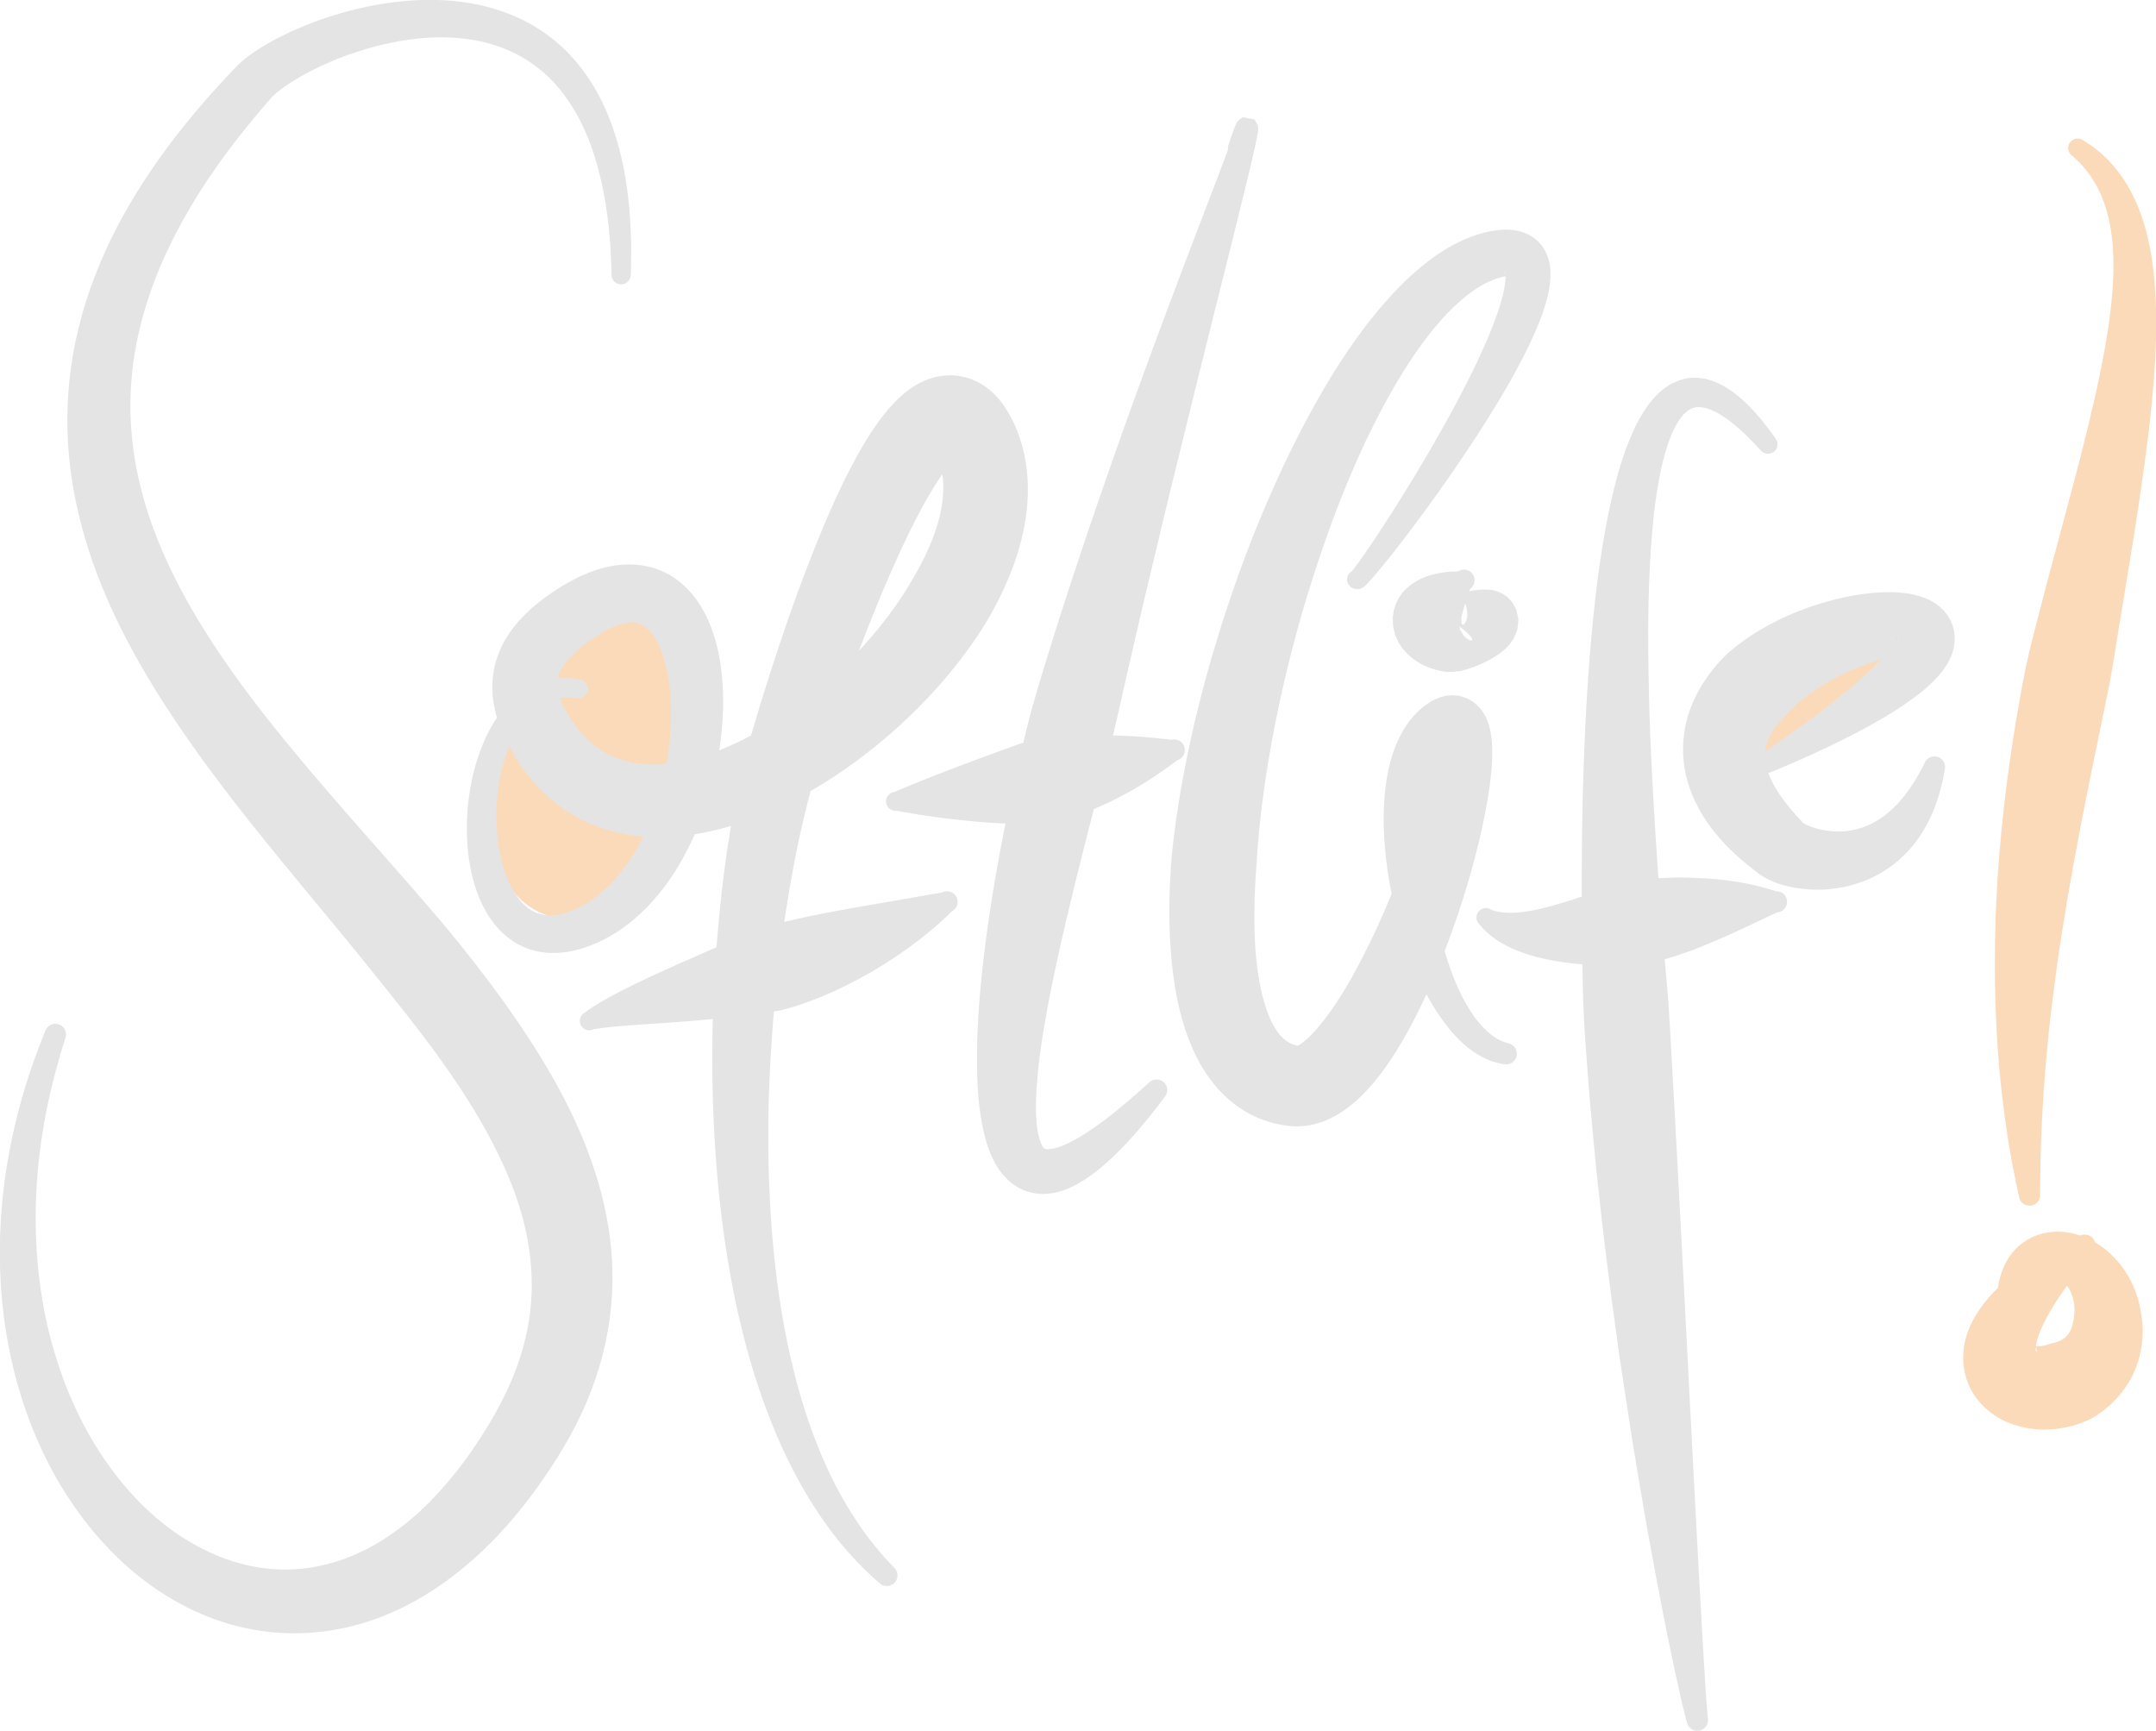 <svg width="152" height="122" viewBox="0 0 152 122" fill="none" xmlns="http://www.w3.org/2000/svg">
<g clip-path="url(#clip0_1801_355)">
<path d="M49.291 55.552C51.198 49.365 49.542 43.369 45.591 42.159C41.641 40.95 36.892 44.984 34.984 51.171C33.077 57.358 34.733 63.354 38.683 64.564C42.634 65.774 47.383 61.739 49.291 55.552Z" fill="#FBDABA"/>
<path d="M133.758 44.798L124.011 47.367L122.322 52.239V54.956L134.164 46.24L133.758 44.798Z" fill="#FBDABA"/>
<path d="M44.469 19.394L44.48 19.087L44.493 18.478L44.498 17.88V17.293L44.483 16.719L44.461 16.156L44.432 15.603L44.395 15.063L44.35 14.534L44.297 14.015L44.236 13.508L44.167 13.01L44.09 12.523L44.005 12.047L43.912 11.582L43.811 11.127L43.705 10.682L43.591 10.248L43.468 9.825L43.341 9.412L43.206 9.008L43.062 8.613L42.914 8.23L42.757 7.857L42.595 7.492L42.425 7.137L42.25 6.791L42.067 6.455L41.879 6.129L41.685 5.812L41.483 5.502L41.276 5.203L41.063 4.912L40.846 4.632L40.623 4.36L40.395 4.098L40.161 3.844L39.922 3.598L39.678 3.362L39.428 3.135L39.173 2.918L38.916 2.709L38.653 2.508L38.388 2.315L38.117 2.132L37.843 1.958L37.565 1.791L37.283 1.632L36.864 1.413L36.293 1.148L35.704 0.91L35.107 0.701L34.501 0.521L33.891 0.37L33.275 0.246L32.657 0.148L32.035 0.074L31.414 0.024L30.793 -0.003L30.172 -0.008L29.553 0.005L28.938 0.04L28.327 0.09L27.719 0.159L27.119 0.243L26.524 0.344L25.938 0.458L25.359 0.585L24.788 0.722L24.228 0.873L23.679 1.034L23.143 1.204L22.62 1.381L22.11 1.566L21.614 1.759L21.133 1.958L20.669 2.161L20.22 2.368L19.79 2.579L19.376 2.793L18.983 3.01L18.609 3.227L18.253 3.447L17.918 3.666L17.605 3.889L17.313 4.114L17.04 4.341L16.788 4.574L16.652 4.711C16.652 4.711 16.639 4.727 16.631 4.733L16.403 4.971L15.943 5.457L15.492 5.944L15.052 6.431L14.621 6.915L14.199 7.399L13.788 7.883L13.387 8.365L12.997 8.846L12.615 9.325L12.243 9.804L11.882 10.283L11.532 10.759L11.189 11.235L10.857 11.711L10.533 12.185L10.22 12.658L9.915 13.132L9.62 13.603L9.334 14.074L9.057 14.544L8.789 15.013L8.532 15.481L8.282 15.949L8.043 16.418L7.813 16.883L7.59 17.349L7.377 17.814L7.077 18.502L6.706 19.42L6.366 20.341L6.058 21.259L5.784 22.174L5.546 23.087L5.338 23.994L5.163 24.899L5.02 25.801L4.908 26.698L4.826 27.589L4.773 28.478L4.749 29.362L4.754 30.24L4.789 31.113L4.85 31.981L4.938 32.843L5.052 33.7L5.19 34.552L5.354 35.399L5.543 36.24L5.753 37.076L5.984 37.907L6.236 38.729L6.509 39.547L6.804 40.359L7.117 41.166L7.449 41.967L7.797 42.764L8.163 43.552L8.545 44.335L8.943 45.113L9.355 45.885L9.782 46.652L10.223 47.414L10.674 48.173L11.139 48.927L11.614 49.676L12.1 50.419L12.596 51.16L13.1 51.896L13.613 52.628L14.133 53.356L14.661 54.081L15.463 55.157L16.551 56.583L17.664 57.999L18.789 59.401L19.923 60.792L21.624 62.858L23.318 64.906L24.433 66.258L25.529 67.602L26.604 68.938L27.663 70.255L28.699 71.559L29.699 72.855L30.419 73.816L30.883 74.451L31.34 75.091L31.786 75.728L32.218 76.366L32.638 77.001L33.041 77.633L33.432 78.265L33.806 78.895L34.164 79.522L34.507 80.149L34.831 80.773L35.141 81.395L35.433 82.014L35.709 82.63L35.967 83.247L36.206 83.861L36.423 84.472L36.622 85.083L36.803 85.691L36.962 86.3L37.1 86.905L37.217 87.511L37.313 88.117L37.387 88.723L37.443 89.329L37.477 89.934L37.49 90.54L37.48 91.149L37.445 91.76L37.39 92.374L37.307 92.993L37.201 93.614L37.068 94.241L36.909 94.874L36.723 95.514L36.508 96.159L36.264 96.813L35.991 97.474L35.688 98.143L35.354 98.823L34.987 99.511L34.801 99.839L34.817 99.81L34.632 100.127L34.276 100.717L33.923 101.278L33.567 101.82L33.209 102.344L32.848 102.849L32.484 103.336L32.118 103.807L31.751 104.26L31.382 104.693L31.013 105.111L30.642 105.513L30.27 105.897L29.896 106.265L29.521 106.614L29.145 106.947L28.768 107.265L28.391 107.566L28.014 107.852L27.637 108.122L27.26 108.376L26.883 108.617L26.506 108.841L26.129 109.053L25.752 109.249L25.375 109.431L24.998 109.601L24.624 109.757L24.25 109.9L23.875 110.029L23.501 110.146L23.127 110.249L22.752 110.341L22.381 110.421L22.009 110.487L21.637 110.542L21.266 110.585L20.894 110.617L20.525 110.635L20.156 110.643L19.787 110.638L19.418 110.622L19.049 110.595L18.683 110.556L18.317 110.505L17.95 110.445L17.584 110.373L17.22 110.288L16.857 110.193L16.493 110.087L16.132 109.971L15.771 109.841L15.412 109.701L15.054 109.55L14.698 109.389L14.343 109.217L13.99 109.035L13.639 108.841L13.291 108.638L12.944 108.423L12.599 108.199L12.256 107.963L11.916 107.717L11.582 107.461L11.25 107.193L10.921 106.916L10.595 106.627L10.273 106.328L9.955 106.019L9.642 105.699L9.334 105.368L9.028 105.029L8.728 104.68L8.434 104.32L8.144 103.953L7.86 103.574L7.582 103.188L7.308 102.791L7.04 102.387L6.777 101.971L6.52 101.548L6.27 101.117L6.026 100.675L5.79 100.225L5.559 99.768L5.336 99.299L5.121 98.823L4.911 98.339L4.709 97.847L4.516 97.347L4.33 96.839L4.152 96.323L3.982 95.799L3.82 95.27L3.666 94.733L3.523 94.188L3.387 93.635L3.26 93.077L3.143 92.511L3.037 91.937L2.939 91.358L2.851 90.77L2.774 90.178L2.705 89.577L2.647 88.972L2.599 88.36L2.562 87.741L2.535 87.117L2.519 86.487L2.514 85.853L2.519 85.21L2.538 84.561L2.567 83.908L2.607 83.249L2.66 82.585L2.724 81.916L2.801 81.244L2.891 80.567L2.992 79.884L3.106 79.197L3.233 78.504L3.374 77.808L3.528 77.107L3.695 76.4L3.876 75.691L4.07 74.977L4.277 74.26L4.497 73.538L4.611 73.178C4.752 72.789 4.55 72.358 4.16 72.218C3.77 72.078 3.337 72.279 3.196 72.668L3.048 73.035L2.764 73.763L2.493 74.488L2.238 75.213L1.996 75.935L1.771 76.654L1.558 77.374L1.359 78.091L1.176 78.805L1.006 79.517L0.85 80.226L0.706 80.932L0.576 81.636L0.459 82.337L0.356 83.032L0.266 83.726L0.189 84.416L0.125 85.101L0.074 85.784L0.035 86.464L0.008 87.138L-0.008 87.808V88.474L-0.003 89.135L0.019 89.792L0.051 90.442L0.096 91.088L0.151 91.731L0.218 92.368L0.295 92.998L0.385 93.622L0.486 94.241L0.597 94.855L0.72 95.463L0.852 96.064L0.993 96.659L1.147 97.249L1.309 97.831L1.481 98.408L1.665 98.977L1.858 99.537L2.06 100.093L2.272 100.641L2.493 101.18L2.724 101.712L2.963 102.236L3.21 102.752L3.467 103.26L3.732 103.76L4.006 104.252L4.29 104.736L4.582 105.209L4.882 105.675L5.19 106.132L5.506 106.58L5.83 107.019L6.161 107.447L6.501 107.868L6.849 108.278L7.202 108.677L7.563 109.066L7.932 109.447L8.306 109.818L8.689 110.177L9.079 110.527L9.474 110.865L9.878 111.191L10.287 111.505L10.703 111.81L11.125 112.101L11.553 112.381L11.988 112.648L12.429 112.905L12.875 113.148L13.326 113.378L13.783 113.595L14.245 113.799L14.712 113.989L15.184 114.167L15.662 114.328L16.145 114.476L16.631 114.611L17.122 114.73L17.616 114.836L18.115 114.926L18.617 115L19.121 115.058L19.628 115.101L20.138 115.127L20.65 115.138L21.165 115.132L21.68 115.111L22.198 115.074L22.715 115.021L23.235 114.95L23.756 114.862L24.276 114.759L24.796 114.638L25.317 114.5L25.837 114.344L26.355 114.172L26.872 113.982L27.387 113.773L27.9 113.548L28.412 113.304L28.922 113.042L29.429 112.765L29.933 112.468L30.435 112.156L30.934 111.825L31.43 111.479L31.921 111.114L32.41 110.73L32.895 110.331L33.376 109.913L33.854 109.479L34.326 109.027L34.796 108.556L35.261 108.069L35.72 107.564L36.174 107.04L36.625 106.498L37.071 105.937L37.512 105.357L37.947 104.76L38.377 104.146L38.802 103.514L39.216 102.873L39.412 102.561C39.412 102.561 39.423 102.543 39.428 102.532L39.691 102.098L40.169 101.268L40.61 100.437L41.016 99.606L41.385 98.773L41.717 97.94L42.014 97.106L42.277 96.273L42.505 95.44L42.699 94.609L42.858 93.781L42.985 92.953L43.081 92.127L43.145 91.305L43.176 90.487V89.672L43.15 88.863L43.089 88.059L43.001 87.257L42.887 86.461L42.746 85.673L42.579 84.89L42.388 84.112L42.173 83.339L41.937 82.572L41.679 81.81L41.401 81.054L41.103 80.302L40.785 79.556L40.45 78.816L40.097 78.08L39.726 77.35L39.338 76.625L38.935 75.903L38.518 75.186L38.088 74.472L37.644 73.763L37.188 73.056L36.721 72.353L36.243 71.652L35.754 70.953L35.25 70.252L34.48 69.21L33.429 67.84L32.349 66.475L31.236 65.123L30.095 63.787L28.94 62.456L27.777 61.128L26.028 59.142L24.284 57.152L23.135 55.827L22.001 54.501L20.886 53.173L19.79 51.84L18.985 50.835L18.463 50.168L17.948 49.499L17.443 48.83L16.947 48.158L16.461 47.486L15.986 46.811L15.524 46.136L15.073 45.459L14.635 44.782L14.21 44.102L13.799 43.422L13.403 42.74L13.021 42.057L12.654 41.372L12.304 40.687L11.97 39.999L11.651 39.309L11.351 38.618L11.067 37.925L10.802 37.229L10.555 36.531L10.326 35.83L10.119 35.126L9.931 34.42L9.764 33.711L9.615 32.999L9.488 32.282L9.384 31.563L9.302 30.838L9.243 30.108L9.206 29.372L9.193 28.631L9.204 27.886L9.241 27.134L9.304 26.375L9.392 25.608L9.509 24.835L9.652 24.055L9.825 23.267L10.024 22.468L10.255 21.661L10.515 20.846L10.809 20.015L11.054 19.383L11.224 18.965L11.402 18.544L11.59 18.121L11.786 17.695L11.991 17.267L12.203 16.835L12.426 16.402L12.657 15.965L12.896 15.526L13.146 15.084L13.403 14.64L13.671 14.193L13.947 13.743L14.234 13.291L14.531 12.838L14.836 12.383L15.152 11.925L15.476 11.465L15.811 11.002L16.156 10.537L16.512 10.068L16.878 9.598L17.255 9.124L17.64 8.648L18.035 8.169L18.441 7.688L18.861 7.201L19.078 6.952L19.057 6.973L19.089 6.934L19.214 6.804L19.37 6.656L19.559 6.494L19.777 6.322L20.023 6.143L20.294 5.955L20.589 5.762L20.907 5.566L21.247 5.367L21.606 5.169L21.983 4.971L22.378 4.775L22.79 4.582L23.217 4.391L23.658 4.206L24.111 4.026L24.579 3.854L25.056 3.69L25.545 3.534L26.041 3.389L26.546 3.251L27.055 3.127L27.573 3.013L28.093 2.913L28.619 2.825L29.147 2.754L29.675 2.698L30.204 2.659L30.732 2.637L31.26 2.632L31.786 2.648L32.306 2.682L32.824 2.738L33.336 2.812L33.843 2.907L34.342 3.026L34.836 3.169L35.322 3.336L35.805 3.529L36.163 3.693L36.394 3.807L36.625 3.928L36.853 4.058L37.079 4.193L37.302 4.336L37.522 4.487L37.74 4.645L37.955 4.809L38.167 4.981L38.377 5.161L38.584 5.349L38.789 5.547L38.99 5.754L39.187 5.968L39.38 6.193L39.572 6.426L39.76 6.669L39.943 6.92L40.124 7.182L40.302 7.455L40.474 7.735L40.644 8.026L40.809 8.328L40.968 8.64L41.125 8.963L41.276 9.296L41.422 9.64L41.563 9.997L41.698 10.365L41.828 10.743L41.953 11.135L42.072 11.537L42.186 11.952L42.295 12.378L42.399 12.817L42.494 13.267L42.585 13.73L42.669 14.206L42.746 14.693L42.816 15.193L42.879 15.706L42.935 16.232L42.985 16.772L43.028 17.325L43.062 17.891L43.089 18.47L43.108 19.066L43.115 19.372C43.115 19.743 43.413 20.044 43.784 20.047C44.156 20.047 44.459 19.751 44.461 19.38" fill="#E4E4E4"/>
<path d="M40.907 47.922L40.803 47.901L40.58 47.861L40.352 47.83L40.127 47.808L39.901 47.795H39.678L39.458 47.8L39.24 47.816L39.025 47.843L38.812 47.877L38.603 47.922L38.396 47.975L38.191 48.036L37.992 48.105L37.706 48.221L37.334 48.404L36.97 48.62L36.625 48.864L36.296 49.134L35.983 49.427L35.685 49.742L35.404 50.078L35.139 50.433L34.889 50.806L34.656 51.194L34.438 51.597L34.236 52.012L34.048 52.441L33.875 52.88L33.716 53.329L33.57 53.787L33.44 54.253L33.323 54.726L33.222 55.205L33.134 55.689L33.063 56.179L33.004 56.671L32.959 57.163L32.93 57.657L32.914 58.149V58.642L32.93 59.131L32.959 59.618L33.004 60.099L33.065 60.575L33.142 61.046L33.235 61.509L33.344 61.964L33.471 62.409L33.615 62.842L33.777 63.266L33.957 63.678L34.159 64.078L34.379 64.462L34.621 64.829L34.886 65.181L35.176 65.512L35.489 65.821L35.829 66.107L36.11 66.311L36.312 66.44L36.508 66.554L36.71 66.66L36.917 66.755L37.132 66.842L37.352 66.919L37.578 66.988L37.806 67.046L38.04 67.094L38.279 67.131L38.52 67.157L38.765 67.173L39.014 67.178L39.266 67.173L39.521 67.157L39.779 67.131L40.039 67.094L40.299 67.046L40.562 66.988L40.827 66.919L41.095 66.84L41.366 66.75L41.637 66.649L41.783 66.591C41.783 66.591 41.796 66.586 41.801 66.583L41.926 66.533L42.202 66.411L42.484 66.276L42.76 66.133L43.031 65.983L43.299 65.824L43.562 65.657L43.819 65.483L44.071 65.303L44.318 65.115L44.674 64.826L45.136 64.419L45.584 63.983L46.014 63.522L46.426 63.044L46.819 62.546L47.193 62.03L47.549 61.499L47.886 60.951L48.204 60.39L48.507 59.819L48.791 59.237L49.056 58.644L49.306 58.041L49.537 57.432L49.752 56.816L49.948 56.194L50.129 55.57L50.291 54.943L50.437 54.313L50.567 53.684L50.678 53.054L50.774 52.425L50.851 51.798L50.912 51.173L50.954 50.554L50.978 49.941L50.984 49.332L50.97 48.732L50.938 48.139L50.888 47.554L50.819 46.98L50.729 46.417L50.62 45.864L50.49 45.324L50.336 44.798L50.158 44.285L49.956 43.787L49.781 43.412L49.651 43.16L49.521 42.928L49.383 42.697L49.237 42.472L49.083 42.253L48.921 42.039L48.751 41.83L48.571 41.629L48.382 41.433L48.183 41.245L47.976 41.065L47.758 40.896L47.533 40.734L47.297 40.584L47.052 40.444L46.797 40.316L46.535 40.203L46.267 40.102L45.99 40.015L45.709 39.941L45.422 39.883L45.13 39.838L44.836 39.809L44.536 39.793H44.236L43.933 39.803L43.628 39.83L43.323 39.869L43.017 39.922L42.709 39.988L42.401 40.068L42.093 40.16L41.786 40.266L41.475 40.383L41.164 40.512L40.854 40.655L40.541 40.809L40.227 40.973L39.911 41.15L39.593 41.338L39.274 41.539L39.105 41.65C39.105 41.65 39.091 41.658 39.086 41.663L38.956 41.75L38.672 41.946L38.385 42.152L38.104 42.364L37.83 42.584L37.562 42.809L37.302 43.041L37.05 43.282L36.806 43.531L36.569 43.79L36.341 44.057L36.123 44.335L35.916 44.623L35.723 44.925L35.539 45.237L35.372 45.562L35.221 45.898L35.086 46.245L34.969 46.602L34.873 46.97L34.799 47.348L34.746 47.732L34.717 48.123L34.709 48.52L34.724 48.919L34.764 49.322L34.828 49.724L34.913 50.126L35.019 50.528L35.147 50.93L35.295 51.332L35.465 51.734L35.569 51.956C35.569 51.956 35.582 51.98 35.587 51.993L35.68 52.187L35.898 52.61L36.134 53.036L36.381 53.449L36.638 53.848L36.907 54.234L37.185 54.607L37.475 54.964L37.775 55.308L38.085 55.636L38.406 55.951L38.736 56.25L39.075 56.533L39.423 56.803L39.779 57.057L40.142 57.295L40.514 57.517L40.894 57.724L41.279 57.914L41.672 58.089L42.067 58.247L42.468 58.39L42.874 58.517L43.283 58.628L43.694 58.726L44.108 58.808L44.525 58.877L44.944 58.93L45.367 58.969L45.789 58.996L46.213 59.009H46.638L47.063 59.001L47.488 58.977L47.912 58.943L48.337 58.898L48.762 58.843L49.187 58.776L49.611 58.7L50.036 58.612L50.657 58.467L51.491 58.237L52.335 57.967L53.174 57.663L54.01 57.327L54.838 56.959L55.661 56.562L56.476 56.136L57.283 55.684L58.082 55.205L58.87 54.7L59.648 54.171L60.415 53.62L61.169 53.049L61.91 52.456L62.637 51.845L63.349 51.216L64.044 50.57L64.721 49.906L65.379 49.229L66.019 48.536L66.638 47.83L67.232 47.11L67.803 46.38L68.35 45.639L68.873 44.888L69.369 44.126L69.828 43.351L70.253 42.568L70.646 41.777L71.007 40.978L71.334 40.174L71.562 39.552L71.703 39.129L71.827 38.719L71.941 38.309L72.045 37.896L72.138 37.483L72.22 37.068L72.292 36.653L72.353 36.237L72.401 35.819L72.435 35.401L72.456 34.983L72.464 34.563L72.459 34.142L72.44 33.721L72.406 33.301L72.358 32.883L72.294 32.465L72.215 32.05L72.119 31.634L72.005 31.221L71.875 30.811L71.726 30.407L71.559 30.007L71.456 29.78C71.448 29.761 71.44 29.745 71.432 29.729L71.381 29.629L71.246 29.367L71.089 29.087L70.922 28.814L70.742 28.547L70.545 28.285L70.333 28.031L70.099 27.785L69.844 27.547L69.563 27.322L69.258 27.113L68.926 26.925L68.57 26.764L68.193 26.632L67.803 26.534L67.405 26.476L67.007 26.454L66.616 26.47L66.239 26.518L65.881 26.595L65.541 26.695L65.223 26.817L64.923 26.954L64.641 27.105L64.379 27.264L64.132 27.433L63.808 27.679L63.396 28.039L62.995 28.436L62.621 28.854L62.266 29.288L61.926 29.74L61.597 30.211L61.275 30.7L60.962 31.206L60.654 31.729L60.352 32.269L60.054 32.825L59.76 33.393L59.47 33.975L59.184 34.571L58.902 35.179L58.623 35.795L58.35 36.422L58.079 37.055L57.684 38.01L57.169 39.301L56.67 40.599L56.189 41.891L55.844 42.851L55.621 43.483L55.406 44.105L55.199 44.716L54.997 45.314L54.804 45.898L54.615 46.47L54.435 47.023L54.262 47.56L54.097 48.076L53.941 48.57L53.792 49.044L53.654 49.493L53.524 49.917L53.405 50.314L53.32 50.594L53.267 50.771L53.216 50.941L53.168 51.102L53.123 51.255L53.081 51.401L53.041 51.536L53.004 51.663L52.969 51.782L52.937 51.89L52.908 51.991L52.882 52.081L52.858 52.163L52.837 52.234L52.818 52.295L52.805 52.348L52.794 52.39L52.786 52.422V52.435C52.786 52.435 52.781 52.443 52.778 52.446L52.701 52.734L52.539 53.361L52.377 54.025L52.218 54.713L52.064 55.427L51.913 56.165L51.767 56.927L51.623 57.713L51.485 58.52L51.353 59.35L51.225 60.2L51.106 61.07L50.992 61.959L50.885 62.866L50.785 63.792L50.692 64.734L50.604 65.692L50.524 66.662L50.453 67.649L50.389 68.649L50.336 69.66L50.291 70.681L50.256 71.713L50.23 72.755L50.217 73.805V74.863L50.224 75.927L50.246 76.996L50.278 78.07L50.32 79.149L50.376 80.231L50.445 81.313L50.527 82.398L50.623 83.482L50.731 84.567L50.856 85.649L50.994 86.728L51.148 87.802L51.318 88.874L51.501 89.94L51.7 90.998L51.918 92.048L52.154 93.091L52.407 94.122L52.675 95.146L52.961 96.156L53.267 97.156L53.593 98.143L53.938 99.114L54.302 100.069L54.684 101.008L55.088 101.932L55.512 102.836L55.847 103.506L56.078 103.947L56.311 104.381L56.55 104.81L56.794 105.233L57.044 105.648L57.299 106.058L57.559 106.463L57.827 106.863L58.1 107.257L58.379 107.643L58.663 108.024L58.953 108.397L59.247 108.765L59.55 109.125L59.858 109.479L60.171 109.826L60.49 110.164L60.816 110.495L61.148 110.82L61.485 111.138L61.828 111.447L62.005 111.601C62.308 111.886 62.786 111.873 63.07 111.572C63.356 111.27 63.343 110.794 63.041 110.511L62.895 110.36L62.6 110.048L62.311 109.73L62.029 109.405L61.753 109.074L61.482 108.738L61.217 108.394L60.957 108.045L60.705 107.691L60.458 107.331L60.216 106.963L59.98 106.59L59.749 106.212L59.523 105.828L59.303 105.439L59.088 105.045L58.878 104.646L58.674 104.241L58.475 103.831L58.281 103.416L58.093 102.998L57.912 102.577L57.649 101.937L57.312 101.061L56.994 100.17L56.696 99.262L56.417 98.339L56.157 97.403L55.916 96.453L55.69 95.49L55.48 94.514L55.289 93.527L55.114 92.532L54.955 91.527L54.812 90.514L54.684 89.495L54.57 88.469L54.472 87.437L54.389 86.403L54.32 85.363L54.265 84.321L54.219 83.278L54.188 82.234L54.169 81.191L54.164 80.149L54.169 79.109L54.185 78.072L54.214 77.041L54.254 76.011L54.304 74.99L54.363 73.975L54.432 72.967L54.506 71.967L54.589 70.977L54.679 69.998L54.777 69.03L54.883 68.075L54.997 67.133L55.119 66.207L55.247 65.297L55.38 64.403L55.518 63.525L55.661 62.665L55.81 61.827L55.961 61.007L56.115 60.208L56.274 59.432L56.436 58.681L56.601 57.954L56.768 57.253L56.935 56.578L57.105 55.932L57.275 55.316L57.445 54.729L57.617 54.165L57.708 53.88V53.89V53.885L57.716 53.861L57.726 53.827L57.742 53.782L57.761 53.726L57.782 53.66L57.806 53.583L57.835 53.499L57.867 53.404L57.901 53.3L57.939 53.189L57.978 53.068L58.021 52.938L58.066 52.8L58.114 52.655L58.164 52.501L58.22 52.34L58.276 52.171L58.366 51.904L58.496 51.523L58.637 51.115L58.788 50.684L58.947 50.229L59.117 49.753L59.295 49.258L59.481 48.745L59.675 48.213L59.876 47.668L60.086 47.107L60.301 46.536L60.524 45.954L60.752 45.364L60.983 44.769L61.339 43.864L61.83 42.645L62.337 41.428L62.86 40.219L63.258 39.327L63.524 38.748L63.792 38.179L64.06 37.623L64.328 37.084L64.594 36.56L64.856 36.055L65.119 35.571L65.379 35.11L65.634 34.674L65.884 34.266L66.125 33.888L66.359 33.541L66.582 33.232L66.791 32.959L66.983 32.729L67.15 32.544L67.285 32.407L67.405 32.298L67.474 32.243L67.487 32.232H67.482L67.458 32.24L67.413 32.256L67.346 32.277L67.259 32.298L67.147 32.317L67.017 32.327H66.871L66.717 32.311L66.561 32.28L66.407 32.235L66.266 32.176L66.141 32.113L66.038 32.047L65.958 31.986L65.902 31.933L65.868 31.893L65.852 31.87V31.864L65.868 31.88L65.894 31.915L65.931 31.97L65.977 32.047L66.038 32.169L66.085 32.269L66.061 32.219L66.088 32.274L66.16 32.446L66.226 32.621L66.284 32.801L66.338 32.986L66.383 33.176L66.42 33.372L66.452 33.573L66.476 33.78L66.492 33.991L66.502 34.208V34.433L66.499 34.663L66.486 34.899L66.465 35.139L66.436 35.385L66.399 35.637L66.353 35.893L66.3 36.155L66.239 36.422L66.17 36.692L66.091 36.967L66.003 37.245L65.915 37.512L65.764 37.93L65.528 38.518L65.26 39.113L64.96 39.716L64.631 40.324L64.275 40.938L63.901 41.56L63.5 42.181L63.072 42.803L62.621 43.422L62.146 44.036L61.65 44.644L61.132 45.245L60.596 45.837L60.041 46.419L59.47 46.988L58.886 47.544L58.289 48.084L57.678 48.607L57.057 49.115L56.428 49.602L55.791 50.07L55.149 50.515L54.501 50.938L53.851 51.337L53.2 51.71L52.55 52.057L51.902 52.377L51.257 52.668L50.62 52.93L49.988 53.16L49.354 53.364L48.879 53.496L48.576 53.573L48.276 53.642L47.981 53.702L47.689 53.755L47.4 53.798L47.116 53.832L46.837 53.858L46.561 53.877L46.29 53.888H46.025H45.762L45.505 53.874L45.252 53.853L45.006 53.824L44.761 53.787L44.522 53.742L44.289 53.692L44.058 53.634L43.832 53.568L43.609 53.493L43.392 53.409L43.177 53.316L42.964 53.216L42.755 53.107L42.547 52.988L42.343 52.858L42.141 52.721L41.94 52.57L41.74 52.409L41.544 52.237L41.35 52.052L41.157 51.853L40.965 51.642L40.777 51.417L40.591 51.179L40.408 50.925L40.227 50.655L40.052 50.369L39.872 50.052L39.771 49.864L39.789 49.901L39.742 49.814L39.638 49.607L39.55 49.411L39.479 49.229L39.42 49.057L39.373 48.896L39.335 48.745L39.309 48.605L39.29 48.472L39.28 48.345V48.224V48.105L39.29 47.988L39.309 47.872L39.335 47.753L39.37 47.634L39.412 47.509L39.465 47.383L39.529 47.253L39.604 47.118L39.688 46.98L39.787 46.837L39.895 46.692L40.018 46.544L40.153 46.393L40.299 46.24L40.458 46.084L40.628 45.925L40.809 45.766L41.002 45.605L41.207 45.443L41.43 45.274L41.557 45.181L41.539 45.195L41.642 45.118L41.865 44.962L42.083 44.819L42.293 44.687L42.494 44.568L42.688 44.459L42.874 44.361L43.054 44.274L43.227 44.197L43.392 44.131L43.546 44.073L43.692 44.025L43.83 43.986L43.96 43.951L44.082 43.925L44.199 43.906L44.307 43.893L44.408 43.885L44.504 43.88H44.594L44.679 43.883L44.759 43.891L44.836 43.901L44.91 43.914L44.982 43.933L45.053 43.954L45.125 43.98L45.197 44.012L45.268 44.047L45.34 44.086L45.414 44.134L45.489 44.187L45.563 44.248L45.64 44.314L45.717 44.388L45.794 44.47L45.871 44.56L45.948 44.655L46.025 44.758L46.102 44.869L46.179 44.988L46.248 45.102L46.354 45.295L46.497 45.597L46.633 45.925L46.758 46.279L46.872 46.658L46.973 47.06L47.063 47.483L47.14 47.925L47.204 48.382L47.251 48.856L47.286 49.345L47.304 49.848L47.31 50.361L47.299 50.882L47.275 51.411L47.235 51.949L47.182 52.491L47.113 53.036L47.031 53.583L46.933 54.131L46.819 54.679L46.691 55.224L46.548 55.766L46.391 56.303L46.219 56.835L46.033 57.358L45.834 57.872L45.621 58.377L45.393 58.869L45.152 59.348L44.897 59.813L44.631 60.263L44.353 60.697L44.061 61.112L43.758 61.509L43.442 61.887L43.115 62.245L42.77 62.586L42.502 62.829L42.325 62.98L42.144 63.126L41.961 63.266L41.775 63.398L41.587 63.525L41.395 63.647L41.202 63.763L41.005 63.871L40.795 63.977L40.673 64.035L40.692 64.028L40.607 64.067L40.421 64.149L40.241 64.221L40.065 64.284L39.895 64.34L39.731 64.387L39.574 64.427L39.423 64.459L39.277 64.485L39.134 64.504L38.996 64.517L38.863 64.525H38.736L38.611 64.522L38.491 64.512L38.374 64.496L38.26 64.477L38.149 64.454L38.04 64.424L37.934 64.39L37.828 64.35L37.724 64.305L37.621 64.255L37.53 64.207L37.39 64.123L37.191 63.98L36.994 63.816L36.803 63.628L36.617 63.416L36.439 63.181L36.269 62.925L36.108 62.647L35.953 62.348L35.81 62.03L35.678 61.697L35.555 61.348L35.444 60.983L35.346 60.604L35.258 60.215L35.184 59.816L35.123 59.406L35.072 58.988L35.035 58.565L35.011 58.136L35.001 57.705V57.271L35.017 56.835L35.043 56.401L35.083 55.967L35.136 55.536L35.2 55.11L35.277 54.689L35.367 54.276L35.468 53.872L35.582 53.475L35.709 53.091L35.847 52.718L35.996 52.358L36.155 52.015L36.325 51.684L36.506 51.372L36.697 51.078L36.899 50.803L37.108 50.546L37.329 50.311L37.557 50.097L37.793 49.904L38.04 49.732L38.303 49.578L38.51 49.478L38.645 49.419L38.783 49.367L38.924 49.319L39.067 49.279L39.216 49.245L39.367 49.216L39.521 49.195L39.681 49.179L39.843 49.171H40.01L40.18 49.173L40.355 49.187L40.541 49.208L40.644 49.224C41.011 49.29 41.361 49.049 41.427 48.684C41.494 48.319 41.252 47.97 40.886 47.904" fill="#E4E4E4"/>
<path d="M41.825 72.567L41.921 72.549L42.112 72.517L42.311 72.488L42.523 72.459L42.746 72.432L42.983 72.406L43.23 72.382L43.487 72.358L43.755 72.334L44.034 72.311L44.323 72.287L44.623 72.266L45.093 72.231L45.751 72.186L46.444 72.138L47.172 72.088L47.934 72.033L48.724 71.972L49.545 71.9L50.392 71.821L51.265 71.736L52.16 71.633L53.078 71.519L54.015 71.387L54.968 71.239L55.91 70.988L56.853 70.673L57.795 70.311L58.735 69.906L59.672 69.461L60.604 68.98L61.528 68.461L62.438 67.906L63.335 67.316L64.216 66.697L65.077 66.041L65.913 65.35L66.717 64.626L67.11 64.247C67.479 64.057 67.625 63.604 67.434 63.237C67.243 62.869 66.789 62.723 66.42 62.914L65.91 63.001L64.891 63.178L63.879 63.356L62.873 63.528L61.875 63.702L60.882 63.874L59.898 64.046L58.923 64.223L57.96 64.409L57.007 64.602L56.067 64.808L55.141 65.028L54.233 65.271L53.349 65.557L52.499 65.922L51.66 66.281L50.835 66.639L50.025 66.988L49.234 67.337L48.462 67.676L47.711 68.006L46.983 68.334L46.28 68.654L45.605 68.969L44.96 69.276L44.347 69.575L43.912 69.795L43.63 69.94L43.357 70.083L43.094 70.223L42.839 70.363L42.595 70.501L42.362 70.636L42.139 70.771L41.923 70.903L41.719 71.035L41.525 71.165L41.347 71.292L41.27 71.353C40.933 71.506 40.785 71.903 40.939 72.242C41.093 72.578 41.491 72.726 41.828 72.572" fill="#E4E4E4"/>
<path d="M87.866 10.682L87.909 10.595L87.991 10.431L88.068 10.28L88.14 10.14L88.206 10.013L88.267 9.897L88.323 9.793L88.373 9.701L88.418 9.621L88.458 9.553L88.49 9.497L88.517 9.457L88.535 9.434L88.543 9.428L88.53 9.455L88.466 9.534L88.198 9.711L87.399 9.561L87.163 9.153L87.147 9.018V8.981L87.139 8.987L87.128 9.016L87.112 9.063L87.094 9.124L87.07 9.198L87.041 9.283L87.009 9.378L86.972 9.484L86.932 9.598L86.887 9.722L86.839 9.854L86.786 9.997L86.73 10.148L86.672 10.307L86.608 10.476L86.542 10.653L86.473 10.838L86.401 11.031L86.324 11.233L86.244 11.441L86.162 11.659L86.077 11.883L85.99 12.116L85.851 12.479L85.658 12.986L85.451 13.524L85.233 14.09L85.007 14.682L84.771 15.301L84.524 15.944L84.269 16.613L84.007 17.306L83.733 18.021L83.452 18.759L83.165 19.518L82.87 20.299L82.568 21.1L82.26 21.92L81.947 22.759L81.628 23.616L81.304 24.489L80.978 25.378L80.646 26.282L80.311 27.203L79.972 28.137L79.629 29.084L79.284 30.044L78.939 31.018L78.594 32.002L78.071 33.494L77.37 35.515L76.667 37.568L75.974 39.647L75.284 41.742L74.604 43.851L73.94 45.967L73.29 48.084L72.68 50.2L72.281 51.792L72.029 52.853L71.785 53.906L71.546 54.951L71.318 55.991L71.1 57.025L70.89 58.049L70.686 59.065L70.498 60.073L70.317 61.07L70.144 62.054L69.98 63.028L69.831 63.988L69.691 64.935L69.56 65.866L69.438 66.782L69.329 67.684L69.234 68.567L69.146 69.435L69.069 70.284L69.006 71.115L68.958 71.924L68.921 72.715L68.894 73.485L68.881 74.231V74.956L68.889 75.66L68.905 76.178L68.921 76.519L68.942 76.847L68.966 77.17L68.995 77.488L69.027 77.8L69.061 78.104L69.101 78.403L69.144 78.697L69.191 78.985L69.242 79.268L69.298 79.543L69.359 79.813L69.425 80.078L69.494 80.337L69.568 80.591L69.651 80.84L69.738 81.083L69.831 81.321L69.932 81.554L70.041 81.781L70.158 82.004L70.285 82.22L70.421 82.429L70.567 82.633L70.726 82.829L70.896 83.017L71.079 83.197L71.275 83.366L71.485 83.522L71.705 83.665L71.939 83.792L72.183 83.903L72.435 83.996L72.693 84.067L72.956 84.12L73.221 84.152L73.487 84.165L73.749 84.159L74.012 84.136L74.272 84.096L74.53 84.04L74.785 83.969L75.037 83.884L75.286 83.789L75.533 83.681L75.78 83.559L76.024 83.427L76.269 83.284L76.513 83.13L76.76 82.964L77.007 82.787L77.256 82.599L77.505 82.398L77.758 82.186L78.013 81.964L78.27 81.731L78.53 81.485L78.796 81.228L79.064 80.959L79.335 80.675L79.608 80.382L79.887 80.075L80.168 79.755L80.455 79.421L80.744 79.075L81.039 78.715L81.336 78.342L81.639 77.956L81.944 77.556L82.098 77.35C82.377 77.043 82.355 76.567 82.045 76.289C81.737 76.012 81.259 76.033 80.98 76.342L80.794 76.509L80.431 76.834L80.075 77.149L79.727 77.451L79.39 77.739L79.061 78.014L78.74 78.276L78.427 78.527L78.121 78.766L77.827 78.99L77.54 79.202L77.261 79.403L76.99 79.591L76.73 79.768L76.478 79.932L76.234 80.083L76 80.223L75.775 80.35L75.56 80.464L75.353 80.567L75.156 80.66L74.97 80.739L74.795 80.808L74.631 80.866L74.479 80.914L74.339 80.951L74.211 80.977L74.097 80.996L73.996 81.006L73.909 81.011H73.834L73.773 81.006L73.723 80.998L73.683 80.988L73.654 80.977L73.632 80.966L73.617 80.956L73.603 80.945L73.593 80.935L73.582 80.921L73.569 80.906L73.553 80.885L73.532 80.858L73.508 80.824L73.481 80.779L73.452 80.723L73.42 80.657L73.386 80.58L73.351 80.493L73.317 80.392L73.282 80.281L73.248 80.16L73.216 80.025L73.184 79.879L73.155 79.723L73.128 79.556L73.104 79.379L73.083 79.191L73.067 78.996L73.054 78.789L73.043 78.575L73.035 78.35V78.117V77.877L73.04 77.625L73.049 77.366L73.059 77.099L73.075 76.824L73.094 76.543L73.115 76.26L73.152 75.819L73.213 75.197L73.29 74.549L73.38 73.874L73.484 73.176L73.601 72.453L73.731 71.707L73.871 70.94L74.02 70.152L74.182 69.342L74.355 68.514L74.538 67.668L74.726 66.803L74.925 65.919L75.135 65.022L75.353 64.11L75.573 63.181L75.801 62.239L76.04 61.284L76.284 60.316L76.529 59.337L76.781 58.348L77.038 57.348L77.299 56.34L77.559 55.322L77.824 54.298L78.095 53.269L78.498 51.711L78.987 49.599L79.467 47.47L79.958 45.335L80.452 43.2L80.954 41.073L81.461 38.959L81.96 36.864L82.459 34.795L82.833 33.267L83.08 32.261L83.327 31.267L83.569 30.28L83.807 29.306L84.044 28.346L84.277 27.399L84.508 26.468L84.737 25.552L84.96 24.65L85.18 23.767L85.395 22.902L85.607 22.055L85.814 21.227L86.016 20.42L86.213 19.634L86.404 18.87L86.589 18.129L86.767 17.41L86.94 16.717L87.104 16.047L87.264 15.404L87.415 14.788L87.561 14.201L87.699 13.64L87.829 13.108L87.922 12.73L87.98 12.486L88.036 12.251L88.089 12.024L88.142 11.804L88.193 11.592L88.24 11.389L88.286 11.193L88.328 11.005L88.368 10.825L88.408 10.656L88.445 10.495L88.48 10.341L88.511 10.195L88.54 10.058L88.567 9.931L88.591 9.812L88.612 9.701L88.631 9.598L88.649 9.502L88.665 9.412L88.679 9.328L88.689 9.246L88.7 9.159L88.705 9.05L88.689 8.862L88.448 8.423L87.635 8.262L87.346 8.447L87.256 8.553L87.208 8.627L87.171 8.693L87.139 8.759L87.107 8.83L87.073 8.91L87.038 8.997L87.001 9.095L86.961 9.204L86.919 9.323L86.871 9.452L86.82 9.592L86.767 9.746L86.712 9.91L86.653 10.084L86.621 10.177C86.481 10.518 86.642 10.91 86.985 11.053C87.327 11.193 87.72 11.031 87.864 10.69" fill="#E4E4E4"/>
<path d="M63.21 57.155L63.59 57.224L64.333 57.35L65.055 57.467L65.758 57.57L66.443 57.663L67.112 57.745L67.768 57.819L68.41 57.882L69.042 57.938L69.663 57.983L70.579 58.041L71.779 58.081L72.968 58.089L74.128 57.925L75.28 57.687L76.141 57.409L76.716 57.2L77.287 56.964L77.861 56.71L78.439 56.438L79.021 56.136L79.61 55.821L80.205 55.477L80.807 55.112L81.418 54.718L82.036 54.292L82.665 53.84L82.981 53.597C83.382 53.486 83.618 53.073 83.507 52.673C83.395 52.274 82.981 52.038 82.58 52.15L82.188 52.099L81.426 52.023L80.69 51.956L79.982 51.909L79.297 51.874L78.63 51.845L77.985 51.832L77.359 51.822L76.748 51.827L76.154 51.84L75.572 51.859L75.007 51.893L74.173 51.962L73.09 52.155L72.021 52.39L70.961 52.771L69.876 53.163L69.042 53.475L68.474 53.684L67.895 53.901L67.303 54.126L66.698 54.358L66.077 54.599L65.44 54.851L64.784 55.112L64.11 55.388L63.417 55.676L63.062 55.827C62.693 55.866 62.427 56.2 62.467 56.568C62.507 56.935 62.841 57.2 63.21 57.16" fill="#E4E4E4"/>
<path d="M95.756 41.549H95.764L95.965 41.486L96.098 41.409L96.18 41.346L96.249 41.285L96.313 41.224L96.379 41.158L96.448 41.086L96.52 41.01L96.597 40.925L96.68 40.835L96.764 40.737L96.855 40.634L96.95 40.523L97.051 40.404L97.157 40.28L97.266 40.147L97.38 40.01L97.5 39.864L97.622 39.713L97.749 39.557L97.879 39.393L98.081 39.139L98.365 38.78L98.662 38.399L98.973 37.997L99.294 37.573L99.626 37.134L99.966 36.676L100.316 36.203L100.672 35.716L101.036 35.216L101.402 34.703L101.774 34.179L102.148 33.645L102.711 32.83L103.462 31.719L104.202 30.589L104.927 29.452L105.455 28.595L105.798 28.026L106.13 27.462L106.451 26.902L106.761 26.346L107.059 25.796L107.343 25.253L107.614 24.719L107.868 24.193L108.107 23.677L108.328 23.172L108.529 22.677L108.713 22.193L108.837 21.83L108.914 21.59L108.983 21.357L109.047 21.127L109.105 20.899L109.156 20.674L109.201 20.449L109.238 20.227L109.27 20.005L109.294 19.785L109.307 19.566L109.313 19.343L109.307 19.121L109.291 18.896L109.262 18.672L109.217 18.444L109.153 18.214L109.071 17.981L108.967 17.751L108.84 17.523L108.686 17.301L108.506 17.092L108.301 16.899L108.078 16.727L107.837 16.579L107.584 16.455L107.324 16.357L107.061 16.283L106.796 16.233L106.531 16.201L106.265 16.188H106.002L105.737 16.209L105.471 16.238L105.203 16.28L104.933 16.333L104.659 16.396L104.38 16.473L104.226 16.518C104.226 16.518 104.205 16.526 104.195 16.529L104.033 16.579L103.653 16.714L103.257 16.875L102.867 17.055L102.48 17.251L102.097 17.465L101.718 17.695L101.344 17.941L100.972 18.203L100.603 18.479L100.239 18.77L99.878 19.074L99.52 19.391L99.164 19.722L98.811 20.066L98.461 20.423L98.113 20.791L97.768 21.172L97.425 21.563L97.086 21.968L96.749 22.383L96.414 22.809L96.082 23.245L95.753 23.693L95.427 24.15L95.1 24.619L94.776 25.097L94.455 25.584L94.139 26.081L93.826 26.589L93.515 27.105L93.207 27.629L92.902 28.161L92.599 28.701L92.299 29.248L92.002 29.804L91.564 30.645L90.988 31.793L90.423 32.973L89.871 34.176L89.332 35.401L88.806 36.645L88.296 37.904L87.805 39.182L87.33 40.473L86.874 41.774L86.433 43.084L86.011 44.401L85.607 45.721L85.222 47.044L84.859 48.369L84.519 49.692L84.2 51.012L83.906 52.327L83.632 53.634L83.383 54.93L83.21 55.901L83.104 56.546L83.006 57.184L82.913 57.816L82.828 58.446L82.748 59.07L82.677 59.692L82.61 60.308L82.562 60.919L82.523 61.528L82.491 62.131L82.467 62.726L82.451 63.316L82.44 63.901V64.48L82.448 65.052L82.464 65.618L82.488 66.176L82.52 66.726L82.56 67.271L82.608 67.808L82.666 68.337L82.732 68.858L82.807 69.374L82.892 69.882L82.987 70.382L83.091 70.874L83.205 71.358L83.332 71.832L83.47 72.297L83.622 72.755L83.784 73.205L83.959 73.647L84.147 74.078L84.352 74.501L84.569 74.914L84.803 75.316L85.055 75.707L85.323 76.088L85.61 76.456L85.915 76.811L86.242 77.149L86.587 77.472L86.953 77.776L87.338 78.059L87.744 78.321L88.169 78.559L88.61 78.771L89.066 78.953L89.536 79.107L90.016 79.228L90.505 79.321L90.794 79.363C90.826 79.369 90.855 79.371 90.887 79.374L90.962 79.382L91.264 79.4H91.615L91.96 79.374L92.297 79.326L92.626 79.26L92.945 79.176L93.25 79.072L93.656 78.906L94.179 78.641L94.694 78.321L95.174 77.969L95.626 77.591L96.053 77.186L96.459 76.76L96.849 76.313L97.226 75.845L97.593 75.358L97.946 74.853L98.291 74.329L98.628 73.789L98.957 73.231L99.278 72.66L99.594 72.073L99.902 71.472L100.205 70.861L100.499 70.239L100.789 69.607L101.07 68.967L101.344 68.316L101.609 67.66L101.869 66.999L102.241 66.007L102.711 64.676L103.045 63.668L103.257 62.999L103.457 62.337L103.648 61.681L103.828 61.03L103.998 60.388L104.16 59.755L104.311 59.131L104.452 58.52L104.582 57.919L104.702 57.332L104.808 56.761L104.903 56.205L104.986 55.666L105.057 55.144L105.116 54.639L105.161 54.152L105.185 53.792L105.195 53.554L105.203 53.327V53.105V52.885L105.198 52.671L105.187 52.459L105.171 52.25L105.15 52.044L105.124 51.837L105.092 51.634L105.049 51.428L104.999 51.221L104.935 51.012L104.858 50.798L104.763 50.578L104.643 50.351L104.495 50.118L104.311 49.885L104.086 49.658L103.815 49.446L103.502 49.266L103.157 49.129L102.798 49.044L102.443 49.012L102.105 49.028L101.795 49.081L101.511 49.163L101.253 49.264L101.017 49.38L100.879 49.457C100.858 49.47 100.837 49.48 100.815 49.494L100.696 49.573L100.356 49.822L100.006 50.121L99.687 50.446L99.398 50.79L99.135 51.152L98.899 51.531L98.689 51.922L98.501 52.324L98.333 52.737L98.185 53.158L98.055 53.589L97.94 54.028L97.842 54.475L97.76 54.93L97.694 55.393L97.64 55.864L97.601 56.34L97.571 56.824L97.555 57.314L97.55 57.808L97.558 58.308L97.577 58.811L97.606 59.319L97.646 59.829L97.696 60.343L97.757 60.858L97.826 61.374L97.948 62.144L98.145 63.171L98.317 63.948L98.445 64.464L98.58 64.972L98.724 65.475L98.875 65.972L99.034 66.464L99.201 66.951L99.376 67.43L99.56 67.903L99.751 68.369L99.95 68.824L100.157 69.268L100.372 69.705L100.592 70.128L100.821 70.541L101.057 70.94L101.298 71.326L101.548 71.7L101.805 72.057L102.071 72.401L102.342 72.729L102.62 73.038L102.907 73.332L103.202 73.607L103.504 73.861L103.815 74.094L104.133 74.305L104.46 74.493L104.794 74.657L105.137 74.795L105.487 74.906L105.846 74.988L106.042 75.02C106.451 75.102 106.846 74.837 106.929 74.43C107.011 74.022 106.746 73.628 106.337 73.546L106.239 73.52L106.013 73.445L105.79 73.35L105.57 73.234L105.349 73.096L105.132 72.94L104.914 72.763L104.699 72.565L104.487 72.345L104.277 72.107L104.072 71.85L103.871 71.575L103.674 71.281L103.483 70.972L103.295 70.647L103.111 70.305L102.934 69.951L102.764 69.581L102.599 69.2L102.44 68.805L102.289 68.401L102.143 67.985L102.005 67.559L101.872 67.126L101.747 66.684L101.63 66.237L101.521 65.782L101.418 65.321L101.322 64.858L101.235 64.39L101.155 63.919L101.083 63.454L100.99 62.75L100.895 61.8L100.844 61.091L100.823 60.626L100.81 60.165L100.805 59.71V59.261L100.821 58.819L100.842 58.385L100.871 57.959L100.908 57.544L100.956 57.139L101.012 56.748L101.075 56.369L101.147 56.007L101.227 55.657L101.312 55.327L101.405 55.012L101.503 54.718L101.606 54.443L101.715 54.189L101.827 53.959L101.941 53.75L102.058 53.565L102.172 53.404L102.283 53.266L102.392 53.15L102.496 53.054L102.594 52.978L102.727 52.893L102.851 52.824L102.788 52.861L102.758 52.877L102.732 52.89L102.673 52.912L102.578 52.935L102.445 52.954H102.278L102.084 52.93L101.877 52.874L101.675 52.787L101.495 52.673L101.346 52.549L101.235 52.428L101.158 52.322L101.107 52.234L101.078 52.171L101.062 52.131L101.057 52.115V52.121L101.06 52.147L101.065 52.192L101.07 52.253V52.33L101.075 52.422V52.528L101.07 52.644L101.065 52.771L101.054 52.909L101.041 53.057L101.025 53.216L101.006 53.374L100.972 53.634L100.911 54.017L100.837 54.43L100.749 54.867L100.645 55.327L100.529 55.808L100.401 56.311L100.26 56.83L100.107 57.364L99.942 57.914L99.767 58.475L99.581 59.046L99.385 59.628L99.177 60.218L98.962 60.813L98.737 61.414L98.508 62.012L98.15 62.914L97.643 64.128L97.245 65.03L96.974 65.62L96.698 66.202L96.417 66.776L96.135 67.34L95.851 67.89L95.565 68.427L95.275 68.948L94.986 69.451L94.694 69.935L94.404 70.398L94.115 70.84L93.829 71.255L93.547 71.644L93.271 72.004L93.003 72.334L92.745 72.633L92.501 72.898L92.273 73.125L92.063 73.313L91.88 73.464L91.726 73.575L91.612 73.649L91.508 73.707L91.445 73.734H91.439H91.447H91.469L91.5 73.731H91.54L91.588 73.734L91.514 73.726L91.607 73.737L91.572 73.731L91.431 73.705L91.301 73.67L91.179 73.631L91.065 73.586L90.954 73.535L90.845 73.477L90.739 73.411L90.63 73.334L90.521 73.245L90.412 73.141L90.301 73.025L90.189 72.893L90.075 72.745L89.961 72.581L89.847 72.398L89.735 72.2L89.626 71.983L89.517 71.75L89.414 71.499L89.313 71.231L89.218 70.946L89.125 70.644L89.037 70.326L88.955 69.993L88.878 69.647L88.806 69.284L88.74 68.909L88.679 68.52L88.626 68.118L88.578 67.702L88.538 67.274L88.503 66.835L88.477 66.385L88.456 65.922L88.442 65.448L88.434 64.967V64.475L88.44 63.972L88.45 63.462L88.466 62.943L88.49 62.417L88.519 61.882L88.556 61.34L88.596 60.79L88.631 60.231L88.673 59.665L88.721 59.094L88.774 58.515L88.835 57.93L88.902 57.34L88.971 56.75L89.087 55.853L89.263 54.636L89.462 53.404L89.682 52.16L89.924 50.906L90.184 49.644L90.463 48.377L90.763 47.11L91.081 45.843L91.415 44.578L91.769 43.316L92.14 42.063L92.528 40.819L92.929 39.587L93.343 38.367L93.77 37.166L94.211 35.983L94.665 34.822L95.132 33.684L95.612 32.571L95.981 31.753L96.228 31.222L96.478 30.698L96.73 30.182L96.985 29.674L97.242 29.174L97.502 28.685L97.763 28.203L98.025 27.732L98.288 27.272L98.554 26.822L98.819 26.383L99.087 25.954L99.355 25.537L99.626 25.132L99.897 24.738L100.168 24.357L100.438 23.989L100.712 23.632L100.985 23.288L101.259 22.96L101.529 22.645L101.8 22.343L102.071 22.058L102.339 21.785L102.607 21.529L102.873 21.285L103.135 21.058L103.396 20.846L103.653 20.648L103.908 20.465L104.16 20.299L104.41 20.148L104.654 20.013L104.895 19.891L105.153 19.777L105.309 19.716L105.278 19.727L105.357 19.698L105.527 19.637L105.681 19.587L105.819 19.547L105.941 19.515L106.045 19.492L106.13 19.476L106.196 19.465L106.244 19.457L106.273 19.449L106.284 19.441L106.276 19.428L106.254 19.41L106.223 19.383L106.185 19.349L106.148 19.306L106.114 19.262L106.087 19.216L106.071 19.174L106.063 19.142V19.121L106.071 19.116L106.082 19.127L106.095 19.153L106.108 19.195L106.122 19.254L106.132 19.328L106.14 19.415V19.515V19.629L106.132 19.754L106.119 19.891L106.101 20.037L106.077 20.193L106.047 20.357L106.013 20.531L105.973 20.714L105.928 20.896L105.851 21.187L105.726 21.605L105.58 22.047L105.416 22.51L105.232 22.992L105.033 23.492L104.818 24.005L104.587 24.531L104.343 25.071L104.086 25.621L103.815 26.179L103.534 26.745L103.244 27.314L102.796 28.177L102.172 29.335L101.527 30.491L100.871 31.637L100.377 32.481L100.048 33.031L99.722 33.573L99.398 34.105L99.079 34.624L98.766 35.129L98.458 35.621L98.158 36.094L97.866 36.552L97.582 36.991L97.309 37.409L97.046 37.806L96.796 38.179L96.618 38.444L96.504 38.613L96.393 38.774L96.287 38.93L96.183 39.078L96.085 39.219L95.989 39.354L95.899 39.481L95.814 39.6L95.734 39.711L95.657 39.814L95.586 39.909L95.522 39.994L95.464 40.071L95.411 40.137L95.365 40.192L95.328 40.237L95.302 40.266L95.291 40.28L95.307 40.272L95.384 40.232L95.546 40.187H95.538C95.172 40.245 94.919 40.586 94.975 40.952C95.031 41.317 95.373 41.568 95.74 41.512" fill="#E4E4E4"/>
<path d="M101.914 43.446L102.11 43.584L102.466 43.84L102.777 44.073L103.047 44.282L103.278 44.472L103.469 44.642L103.618 44.793L103.724 44.922L103.783 45.028L103.791 45.107L103.743 45.15L103.629 45.139L103.445 45.047L103.201 44.822L102.949 44.412L102.803 43.83L102.846 43.221L103.021 42.742L103.215 42.428L103.368 42.234L103.469 42.113L103.522 42.031L103.538 41.97L103.522 41.92L103.483 41.875L103.424 41.835L103.35 41.798L103.265 41.758L103.106 41.697L102.888 41.608L102.692 41.507L102.519 41.443L102.439 41.401L102.413 41.412L102.376 41.42L102.36 41.428L102.365 41.451L102.397 41.483L102.461 41.528L102.556 41.597L102.684 41.703L102.843 41.853L103.023 42.06L103.204 42.332L103.35 42.663L103.435 43.023L103.451 43.367L103.408 43.658L103.326 43.869L103.23 43.994L103.146 44.039L103.076 44.007L103.034 43.912L103.026 43.761V43.621L103.037 43.51L103.063 43.38L103.098 43.24L103.138 43.086L103.185 42.92L103.238 42.74L103.299 42.549L103.366 42.346L103.438 42.129L103.517 41.896L103.599 41.647L103.639 41.517C103.982 41.279 104.064 40.814 103.828 40.473C103.589 40.131 103.122 40.049 102.779 40.285H102.631L102.349 40.295L102.081 40.316L101.824 40.346L101.577 40.38L101.34 40.425L101.112 40.475L100.894 40.533L100.685 40.597L100.486 40.668L100.292 40.745L100.095 40.838L99.819 40.988L99.487 41.211L99.177 41.465L98.89 41.764L98.638 42.118L98.423 42.533L98.264 43.017L98.189 43.562L98.213 44.142L98.346 44.718L98.574 45.25L98.872 45.705L99.201 46.078L99.538 46.38L99.87 46.621L100.196 46.808L100.51 46.959L100.812 47.084L101.107 47.184L101.396 47.258L101.678 47.316L101.98 47.367L102.41 47.361L102.933 47.308L103.438 47.176L103.905 47.017L104.237 46.883L104.467 46.782L104.696 46.676L104.921 46.562L105.147 46.435L105.375 46.298L105.612 46.144L105.861 45.962L106.132 45.734L106.424 45.43L106.724 45.004L106.971 44.409L107.05 43.679L106.902 42.972L106.604 42.438L106.27 42.086L105.951 41.864L105.654 41.724L105.373 41.637L105.097 41.584L104.815 41.56H104.523L104.215 41.584L103.886 41.626L103.533 41.692L103.153 41.779L102.747 41.893L102.315 42.033L102.089 42.115C101.72 42.065 101.383 42.322 101.332 42.689C101.282 43.057 101.539 43.393 101.908 43.443" fill="#E4E4E4"/>
<path d="M125.17 30.899L125.064 30.748L124.849 30.452L124.634 30.166L124.419 29.891L124.207 29.626L123.994 29.375L123.785 29.134L123.575 28.904L123.368 28.684L123.161 28.476L122.954 28.28L122.747 28.095L122.54 27.92L122.333 27.756L122.126 27.602L121.919 27.46L121.712 27.327L121.504 27.206L121.295 27.095L121.085 26.994L120.873 26.904L120.658 26.827L120.443 26.761L120.225 26.708L120.005 26.669L119.784 26.642L119.561 26.632H119.338L119.118 26.65L118.898 26.682L118.68 26.727L118.465 26.788L118.255 26.862L118.051 26.949L117.852 27.05L117.658 27.161L117.47 27.285L117.286 27.417L117.109 27.56L116.939 27.714L116.774 27.875L116.615 28.044L116.461 28.221L116.312 28.407L116.166 28.6L116.025 28.801L115.887 29.01L115.755 29.224L115.625 29.446L115.497 29.677L115.375 29.912L115.256 30.155L115.083 30.528L114.86 31.052L114.645 31.608L114.441 32.19L114.244 32.798L114.058 33.433L113.881 34.094L113.711 34.78L113.546 35.491L113.389 36.227L113.241 36.986L113.1 37.769L112.965 38.573L112.837 39.401L112.715 40.25L112.601 41.121L112.492 42.01L112.391 42.92L112.296 43.848L112.206 44.795L112.121 45.761L112.041 46.742L111.969 47.74L111.903 48.753L111.842 49.782L111.786 50.827L111.736 51.885L111.691 52.956L111.651 54.041L111.614 55.136L111.582 56.245L111.56 57.364L111.542 58.491L111.529 59.628L111.518 60.774L111.513 61.927V63.089L111.515 64.255L111.531 66.014L111.566 68.377L111.619 70.755L111.749 73.138L111.924 75.525L112.113 77.906L112.333 80.279L112.561 82.638L112.816 84.977L113.079 87.292L113.363 89.575L113.578 91.265L113.729 92.382L113.881 93.485L114.032 94.577L114.183 95.659L114.342 96.728L114.502 97.784L114.661 98.823L114.818 99.85L114.974 100.86L115.131 101.855L115.293 102.834L115.452 103.797L115.611 104.741L115.768 105.667L115.922 106.574L116.076 107.461L116.233 108.326L116.386 109.172L116.538 109.995L116.686 110.796L116.832 111.574L116.976 112.328L117.116 113.058L117.255 113.765L117.39 114.444L117.52 115.098L117.647 115.725L117.772 116.323L117.892 116.894L118.006 117.437L118.115 117.95L118.221 118.431L118.322 118.884L118.415 119.304L118.502 119.693L118.584 120.048L118.661 120.37L118.733 120.659L118.781 120.854L118.81 120.973L118.839 121.085L118.866 121.188L118.892 121.28L118.916 121.365L118.927 121.407C119.009 121.815 119.407 122.077 119.816 121.995C120.225 121.913 120.488 121.516 120.405 121.108V121.077L120.395 121L120.387 120.913L120.379 120.815L120.368 120.709L120.358 120.593L120.342 120.402L120.321 120.114L120.297 119.791L120.273 119.434L120.246 119.042L120.217 118.619L120.188 118.161L120.159 117.675L120.127 117.156L120.095 116.608L120.06 116.032L120.026 115.426L119.989 114.791L119.952 114.13L119.914 113.442L119.875 112.728L119.832 111.99L119.79 111.228L119.747 110.442L119.705 109.632L119.66 108.802L119.614 107.947L119.569 107.074L119.522 106.18L119.471 105.267L119.421 104.336L119.37 103.387L119.322 102.418L119.275 101.434L119.222 100.434L119.166 99.418L119.113 98.387L119.06 97.342L119.007 96.284L118.953 95.212L118.895 94.13L118.837 93.038L118.781 91.932L118.725 90.818L118.635 89.13L118.518 86.85L118.393 84.543L118.274 82.215L118.144 79.871L118.019 77.517L117.884 75.157L117.756 72.797L117.608 70.445L117.406 68.107L117.215 65.781L117.082 64.049L116.997 62.903L116.912 61.763L116.832 60.631L116.758 59.507L116.686 58.39L116.62 57.284L116.559 56.189L116.498 55.105L116.442 54.031L116.392 52.97L116.347 51.922L116.309 50.888L116.278 49.867L116.251 48.861L116.233 47.872L116.217 46.898L116.206 45.941L116.201 45.002V44.081L116.214 43.179L116.23 42.298L116.254 41.438L116.286 40.599L116.323 39.782L116.368 38.989L116.421 38.216L116.482 37.47L116.551 36.748L116.625 36.052L116.71 35.383L116.803 34.74L116.904 34.126L117.013 33.541L117.127 32.989L117.249 32.467L117.379 31.978L117.52 31.515L117.631 31.19L117.706 30.986L117.78 30.793L117.857 30.608L117.934 30.433L118.011 30.266L118.091 30.11L118.17 29.962L118.25 29.825L118.33 29.695L118.409 29.576L118.489 29.465L118.569 29.364L118.646 29.272L118.722 29.19L118.799 29.116L118.874 29.049L118.948 28.989L119.02 28.936L119.091 28.888L119.163 28.846L119.237 28.809L119.312 28.777L119.389 28.751L119.471 28.729L119.559 28.714L119.652 28.703L119.75 28.698H119.853L119.965 28.711L120.084 28.729L120.209 28.756L120.342 28.793L120.482 28.838L120.628 28.893L120.782 28.96L120.942 29.036L121.109 29.124L121.281 29.224L121.459 29.335L121.642 29.457L121.831 29.592L122.025 29.737L122.224 29.896L122.428 30.065L122.638 30.248L122.853 30.444L123.073 30.65L123.296 30.87L123.525 31.1L123.758 31.343L123.997 31.6L124.119 31.737C124.35 32.026 124.775 32.073 125.064 31.843C125.354 31.613 125.401 31.19 125.17 30.901" fill="#E4E4E4"/>
<path d="M104.361 65.218L104.433 65.311L104.608 65.509L104.807 65.705L105.019 65.89L105.242 66.067L105.478 66.237L105.725 66.395L105.983 66.546L106.251 66.689L106.527 66.824L106.811 66.948L107.103 67.067L107.403 67.176L107.711 67.279L108.024 67.374L108.345 67.462L108.672 67.543L109.004 67.618L109.341 67.684L109.683 67.745L110.196 67.829L110.896 67.917L111.621 67.985L112.356 68.041L113.1 68.07L113.854 68.088H114.61L115.369 68.078L116.476 67.872L117.928 67.459L119.354 66.975L120.392 66.544L121.071 66.258L121.743 65.969L122.404 65.668L123.057 65.366L123.702 65.065L124.336 64.763L124.966 64.469L125.273 64.324C125.69 64.303 126.009 63.951 125.988 63.536C125.966 63.12 125.613 62.803 125.196 62.824L124.841 62.71L124.124 62.512L123.386 62.337L122.635 62.194L121.873 62.078L121.103 61.986L120.331 61.927L119.556 61.888L118.398 61.848L116.89 61.909L115.422 62.038L114.363 62.221L113.697 62.451L113.044 62.676L112.407 62.901L111.786 63.11L111.18 63.319L110.594 63.509L110.018 63.681L109.596 63.806L109.325 63.88L109.059 63.948L108.799 64.014L108.544 64.075L108.295 64.128L108.051 64.178L107.812 64.221L107.578 64.258L107.347 64.29L107.122 64.314L106.901 64.332L106.686 64.343H106.474H106.267L106.062 64.329L105.863 64.308L105.667 64.279L105.473 64.239L105.271 64.184L105.16 64.144C104.86 63.925 104.44 63.988 104.22 64.287C104 64.586 104.064 65.004 104.361 65.224" fill="#E4E4E4"/>
<path d="M146.073 10.968L146.203 11.079L146.436 11.296L146.654 11.513L146.858 11.738L147.052 11.968L147.235 12.203L147.408 12.444L147.57 12.69L147.721 12.941L147.864 13.201L147.997 13.465L148.122 13.735L148.236 14.013L148.342 14.296L148.44 14.587L148.531 14.883L148.61 15.188L148.682 15.497L148.748 15.815L148.807 16.14L148.857 16.471L148.9 16.809L148.934 17.156L148.961 17.508L148.979 17.867L148.993 18.235L148.998 18.611V18.992L148.987 19.381L148.971 19.777L148.95 20.18L148.921 20.59L148.886 21.005L148.844 21.428L148.796 21.859L148.743 22.296L148.685 22.74L148.618 23.19L148.547 23.648L148.47 24.111L148.387 24.581L148.3 25.058L148.209 25.539L148.114 26.029L148.013 26.523L147.907 27.026L147.74 27.793L147.501 28.835L147.249 29.899L146.983 30.986L146.704 32.094L146.412 33.227L146.107 34.38L145.791 35.555L145.473 36.751L145.149 37.967L144.817 39.206L144.48 40.462L144.143 41.74L143.806 43.036L143.466 44.351L143.129 45.684L142.818 47.041L142.553 48.425L142.303 49.827L142.059 51.245L141.836 52.679L141.626 54.129L141.432 55.594L141.26 57.073L141.101 58.565L140.968 60.07L140.851 61.586L140.763 63.115L140.692 64.652L140.655 66.2L140.639 67.755L140.644 69.316L140.686 70.885L140.753 72.459L140.848 74.035L140.978 75.617L141.143 77.199L141.342 78.784L141.576 80.369L141.849 81.951L142.162 83.53L142.335 84.324C142.38 84.736 142.749 85.035 143.163 84.99C143.577 84.945 143.877 84.578 143.832 84.165L143.837 83.379L143.861 81.808L143.906 80.247L143.975 78.694L144.066 77.152L144.18 75.617L144.313 74.094L144.461 72.578L144.631 71.073L144.822 69.575L145.019 68.086L145.234 66.607L145.467 65.136L145.704 63.676L145.956 62.224L146.211 60.779L146.479 59.345L146.749 57.922L147.028 56.507L147.31 55.102L147.591 53.708L147.878 52.324L148.156 50.949L148.44 49.586L148.716 48.234L148.955 46.885L149.173 45.544L149.388 44.216L149.606 42.901L149.818 41.602L150.028 40.317L150.235 39.047L150.437 37.793L150.63 36.555L150.814 35.333L150.989 34.129L151.156 32.944L151.313 31.777L151.459 30.632L151.589 29.505L151.703 28.401L151.777 27.589L151.822 27.052L151.862 26.521L151.899 25.994L151.931 25.473L151.958 24.957L151.979 24.447L151.995 23.944L152.005 23.447L152.011 22.954V22.468L152.005 21.989L151.992 21.515L151.974 21.047L151.95 20.584L151.918 20.129L151.881 19.68L151.836 19.238L151.783 18.801L151.724 18.373L151.658 17.949L151.583 17.534L151.501 17.124L151.411 16.722L151.313 16.325L151.204 15.936L151.087 15.555L150.962 15.182L150.827 14.817L150.684 14.46L150.53 14.111L150.368 13.77L150.195 13.436L150.012 13.111L149.818 12.796L149.614 12.489L149.401 12.193L149.178 11.905L148.945 11.627L148.701 11.36L148.446 11.103L148.18 10.857L147.904 10.621L147.618 10.397L147.32 10.182L147.02 9.984L146.874 9.894C146.574 9.677 146.155 9.741 145.935 10.04C145.717 10.338 145.781 10.756 146.081 10.976" fill="#FBDABA"/>
<path d="M142.114 91.384L142.167 91.278L142.271 91.091L142.375 90.921L142.481 90.765L142.587 90.62L142.693 90.487L142.799 90.366L142.905 90.257L143.012 90.159L143.118 90.072L143.221 89.995L143.325 89.927L143.426 89.868L143.524 89.818L143.62 89.776L143.712 89.742L143.803 89.715L143.89 89.694L144.034 89.667L144.214 89.657L144.371 89.673L144.522 89.704L144.668 89.752L144.811 89.813L144.952 89.887L145.09 89.974L145.226 90.075L145.358 90.189L145.486 90.316L145.608 90.456L145.722 90.609L145.828 90.773L145.926 90.95L146.014 91.138L146.088 91.334L146.149 91.54L146.197 91.752L146.234 91.972L146.245 92.122V92.218L146.25 92.334V92.45L146.245 92.569L146.237 92.691L146.229 92.731L146.224 92.694V92.797L146.208 92.948L146.186 93.075L146.163 93.194L146.136 93.305L146.107 93.408L146.059 93.575L145.985 93.768L145.905 93.916L145.82 94.043L145.733 94.151L145.642 94.244L145.552 94.321L145.459 94.387L145.369 94.445L145.276 94.495L145.18 94.54L145.082 94.58L144.981 94.614L144.878 94.644L144.772 94.667L144.663 94.686L144.562 94.723L144.461 94.76L144.357 94.792L144.254 94.823L144.15 94.85L144.047 94.868L143.946 94.882L143.85 94.889L143.763 94.897H143.683L143.612 94.9H143.553L143.505 94.892H143.474H143.455L143.45 94.903L143.458 94.919L143.476 94.945L143.503 94.982L143.535 95.03L143.566 95.085L143.588 95.146L143.601 95.207V95.257L143.596 95.292L143.582 95.299L143.564 95.278L143.545 95.265L143.532 95.252L143.524 95.202L143.519 95.141V95.069L143.524 94.99L143.535 94.9L143.551 94.799L143.569 94.688L143.596 94.569L143.627 94.44L143.667 94.302L143.715 94.157L143.771 94.003L143.835 93.839L143.909 93.667L143.991 93.49L144.079 93.302L144.174 93.104L144.281 92.9L144.397 92.689L144.522 92.469L144.657 92.241L144.803 92.006L144.957 91.763L145.119 91.511L145.295 91.252L145.478 90.985L145.672 90.71L145.876 90.427L146.088 90.136L146.311 89.837L146.545 89.527L146.789 89.21L147.041 88.884L147.304 88.548L147.437 88.376C147.766 88.125 147.83 87.652 147.575 87.323C147.323 86.996 146.847 86.932 146.518 87.186L146.309 87.278L145.902 87.464L145.51 87.651L145.13 87.842L144.761 88.032L144.405 88.228L144.06 88.424L143.728 88.622L143.407 88.821L143.097 89.019L142.799 89.22L142.513 89.421L142.234 89.622L141.968 89.826L141.714 90.032L141.467 90.239L141.23 90.445L141.002 90.654L140.782 90.863L140.572 91.072L140.376 91.286L140.187 91.501L140.007 91.718L139.834 91.934L139.672 92.154L139.518 92.374L139.372 92.596L139.234 92.821L139.107 93.048L138.99 93.278L138.884 93.511L138.786 93.747L138.698 93.985L138.621 94.225L138.555 94.469L138.496 94.744L138.435 95.151L138.403 95.665L138.425 96.18L138.502 96.691L138.632 97.191L138.815 97.672L139.046 98.127L139.324 98.548L139.638 98.929L139.98 99.27L140.344 99.575L140.723 99.839L141.116 100.067L141.52 100.26L141.931 100.416L142.348 100.543L142.767 100.641L143.192 100.712L143.617 100.76L144.044 100.781L144.472 100.77L144.902 100.736L145.329 100.678L145.756 100.596L146.184 100.49L146.606 100.355L147.023 100.194L147.434 100.003L147.824 99.765L148.204 99.501L148.57 99.21L148.921 98.892L149.252 98.551L149.566 98.183L149.855 97.791L150.121 97.376L150.357 96.937L150.561 96.477L150.731 96.001L150.869 95.508L150.97 95.003L151.036 94.487L151.063 93.985V93.609L151.044 93.342L151.02 93.075L150.989 92.805L150.946 92.535L150.898 92.281L150.874 92.181C150.874 92.181 150.872 92.154 150.869 92.144L150.835 91.982L150.766 91.707L150.686 91.437L150.598 91.175L150.503 90.919L150.391 90.651L150.213 90.273L149.959 89.816L149.675 89.39L149.367 88.993L149.037 88.628L148.69 88.294L148.323 87.99L147.941 87.72L147.546 87.485L147.137 87.284L146.717 87.117L146.29 86.985L145.857 86.892L145.419 86.839L144.981 86.826L144.546 86.855L144.116 86.927L143.697 87.043L143.293 87.202L142.924 87.398L142.667 87.567L142.491 87.697L142.324 87.837L142.165 87.987L142.014 88.146L141.87 88.313L141.735 88.487L141.61 88.67L141.493 88.861L141.384 89.059L141.286 89.265L141.196 89.477L141.114 89.697L141.042 89.921L140.978 90.154L140.922 90.392L140.877 90.638L140.843 90.884L140.83 91.003C140.726 91.358 140.93 91.731 141.286 91.834C141.642 91.937 142.016 91.734 142.12 91.379" fill="#FBDABA"/>
<path d="M124.48 54.584L124.883 54.419L125.669 54.091L126.426 53.769L127.15 53.449L127.846 53.134L128.515 52.824L129.155 52.52L129.768 52.221L130.352 51.927L130.909 51.639L131.443 51.356L131.95 51.078L132.433 50.803L132.892 50.533L133.328 50.269L133.739 50.01L134.127 49.753L134.493 49.502L134.838 49.255L135.165 49.012L135.47 48.771L135.756 48.533L136.025 48.295L136.274 48.057L136.505 47.819L136.72 47.578L136.919 47.335L137.102 47.086L137.27 46.827L137.421 46.557L137.554 46.272L137.665 45.965L137.75 45.637L137.8 45.282L137.811 44.906L137.769 44.515L137.67 44.118L137.514 43.734L137.307 43.38L137.06 43.068L136.786 42.801L136.5 42.578L136.21 42.396L135.921 42.248L135.634 42.129L135.35 42.031L135.066 41.952L134.785 41.888L134.504 41.838L134.222 41.801L133.941 41.774L133.657 41.756L133.37 41.745H133.081L132.786 41.75L132.489 41.764L132.189 41.785L131.883 41.811L131.576 41.846L131.262 41.885L130.946 41.933L130.628 41.986L130.155 42.076L129.51 42.221L128.847 42.396L128.175 42.597L127.501 42.822L126.824 43.073L126.147 43.351L125.475 43.66L124.812 43.999L124.156 44.367L123.66 44.671L123.328 44.888L123.012 45.105L122.701 45.33L122.396 45.565L122.096 45.809L121.801 46.06L121.523 46.332L121.255 46.618L120.994 46.912L120.742 47.216L120.501 47.531L120.27 47.856L120.049 48.192L119.842 48.539L119.646 48.896L119.463 49.264L119.296 49.642L119.144 50.031L119.009 50.43L118.897 50.84L118.807 51.258L118.735 51.684L118.688 52.118L118.661 52.557V53.002L118.68 53.449L118.725 53.898L118.797 54.348L118.897 54.798L119.022 55.245L119.171 55.689L119.343 56.128L119.54 56.562L119.76 56.993L120.002 57.419L120.27 57.837L120.559 58.247L120.87 58.652L121.202 59.052L121.555 59.446L121.932 59.835L122.332 60.216L122.754 60.594L123.198 60.967L123.665 61.337L123.917 61.53C123.938 61.549 123.962 61.567 123.984 61.586L124.05 61.631L124.355 61.829L124.706 62.017L125.061 62.173L125.428 62.306L125.807 62.419L126.205 62.514L126.622 62.594L127.055 62.655L127.506 62.697L127.973 62.718H128.454L128.948 62.684L129.452 62.623L129.967 62.533L130.487 62.411L131.01 62.255L131.536 62.062L132.059 61.829L132.574 61.554L132.967 61.311L133.229 61.134L133.474 60.951L133.715 60.758L133.951 60.554L134.182 60.34L134.408 60.112L134.628 59.874L134.841 59.626L135.048 59.366L135.247 59.094L135.438 58.811L135.621 58.517L135.796 58.21L135.964 57.893L136.123 57.565L136.274 57.224L136.415 56.872L136.548 56.509L136.67 56.136L136.781 55.75L136.885 55.353L136.978 54.943L137.06 54.52L137.097 54.3C137.224 53.906 137.007 53.483 136.609 53.356C136.213 53.229 135.788 53.446 135.661 53.843L135.573 54.015L135.393 54.356L135.212 54.681L135.029 54.991L134.846 55.282L134.66 55.557L134.474 55.816L134.289 56.062L134.103 56.292L133.917 56.509L133.731 56.713L133.545 56.901L133.359 57.075L133.176 57.239L132.993 57.39L132.81 57.531L132.629 57.66L132.449 57.779L132.271 57.888L132.093 57.988L131.918 58.078L131.745 58.16L131.573 58.234L131.416 58.292L131.177 58.372L130.846 58.464L130.519 58.536L130.198 58.583L129.882 58.61L129.574 58.618L129.274 58.607L128.982 58.581L128.701 58.541L128.433 58.493L128.178 58.435L127.939 58.369L127.718 58.295L127.522 58.218L127.352 58.142L127.211 58.068L127.108 58.004L127.047 57.956L127.042 57.941H127.052L126.996 57.882L127.063 57.938L126.909 57.776L126.596 57.441L126.309 57.112L126.049 56.795L125.813 56.488L125.595 56.194L125.401 55.911L125.229 55.639L125.077 55.377L124.947 55.128L124.836 54.89L124.737 54.666L124.655 54.454L124.589 54.253L124.536 54.062L124.496 53.882L124.467 53.713L124.448 53.554L124.435 53.404L124.429 53.258V53.118L124.44 52.983L124.456 52.851L124.48 52.718L124.509 52.589L124.546 52.459L124.591 52.327L124.639 52.192L124.695 52.054L124.761 51.914L124.836 51.771L124.921 51.629L125.013 51.483L125.117 51.335L125.229 51.187L125.351 51.036L125.478 50.883L125.616 50.729L125.762 50.573L125.916 50.417L126.067 50.248L126.229 50.078L126.399 49.912L126.577 49.745L126.763 49.578L126.941 49.422L127.23 49.187L127.652 48.869L128.095 48.565L128.555 48.274L129.025 47.996L129.502 47.734L129.983 47.494L130.463 47.272L130.938 47.07L131.414 46.888L131.764 46.764L131.984 46.69L132.199 46.621L132.409 46.557L132.611 46.502L132.807 46.451L132.993 46.406L133.171 46.369L133.338 46.338L133.495 46.311L133.638 46.29L133.768 46.274L133.885 46.261L133.983 46.253L134.066 46.245L134.127 46.24L134.166 46.232L134.182 46.219L134.174 46.197L134.14 46.163L134.081 46.108L134.002 46.025L133.912 45.914L133.819 45.772L133.739 45.602L133.681 45.42L133.654 45.24V45.078L133.675 44.949L133.707 44.856L133.739 44.803L133.766 44.79L133.779 44.811V44.864L133.752 44.944L133.71 45.049L133.643 45.176L133.556 45.324L133.447 45.491L133.314 45.674L133.158 45.872L132.977 46.086L132.775 46.314L132.55 46.557L132.3 46.814L132.027 47.084L131.73 47.367L131.408 47.66L131.063 47.97L130.692 48.29L130.296 48.623L129.874 48.97L129.428 49.33L128.956 49.703L128.456 50.086L127.931 50.483L127.379 50.893L126.8 51.319L126.192 51.755L125.558 52.208L124.894 52.673L124.201 53.155L123.843 53.401C123.516 53.578 123.394 53.983 123.572 54.308C123.75 54.634 124.156 54.755 124.483 54.578" fill="#E4E4E4"/>
</g>
<defs>
<clipPath id="clip0_1801_355">
<rect width="152" height="122" fill="white"/>
</clipPath>
</defs>
</svg>
